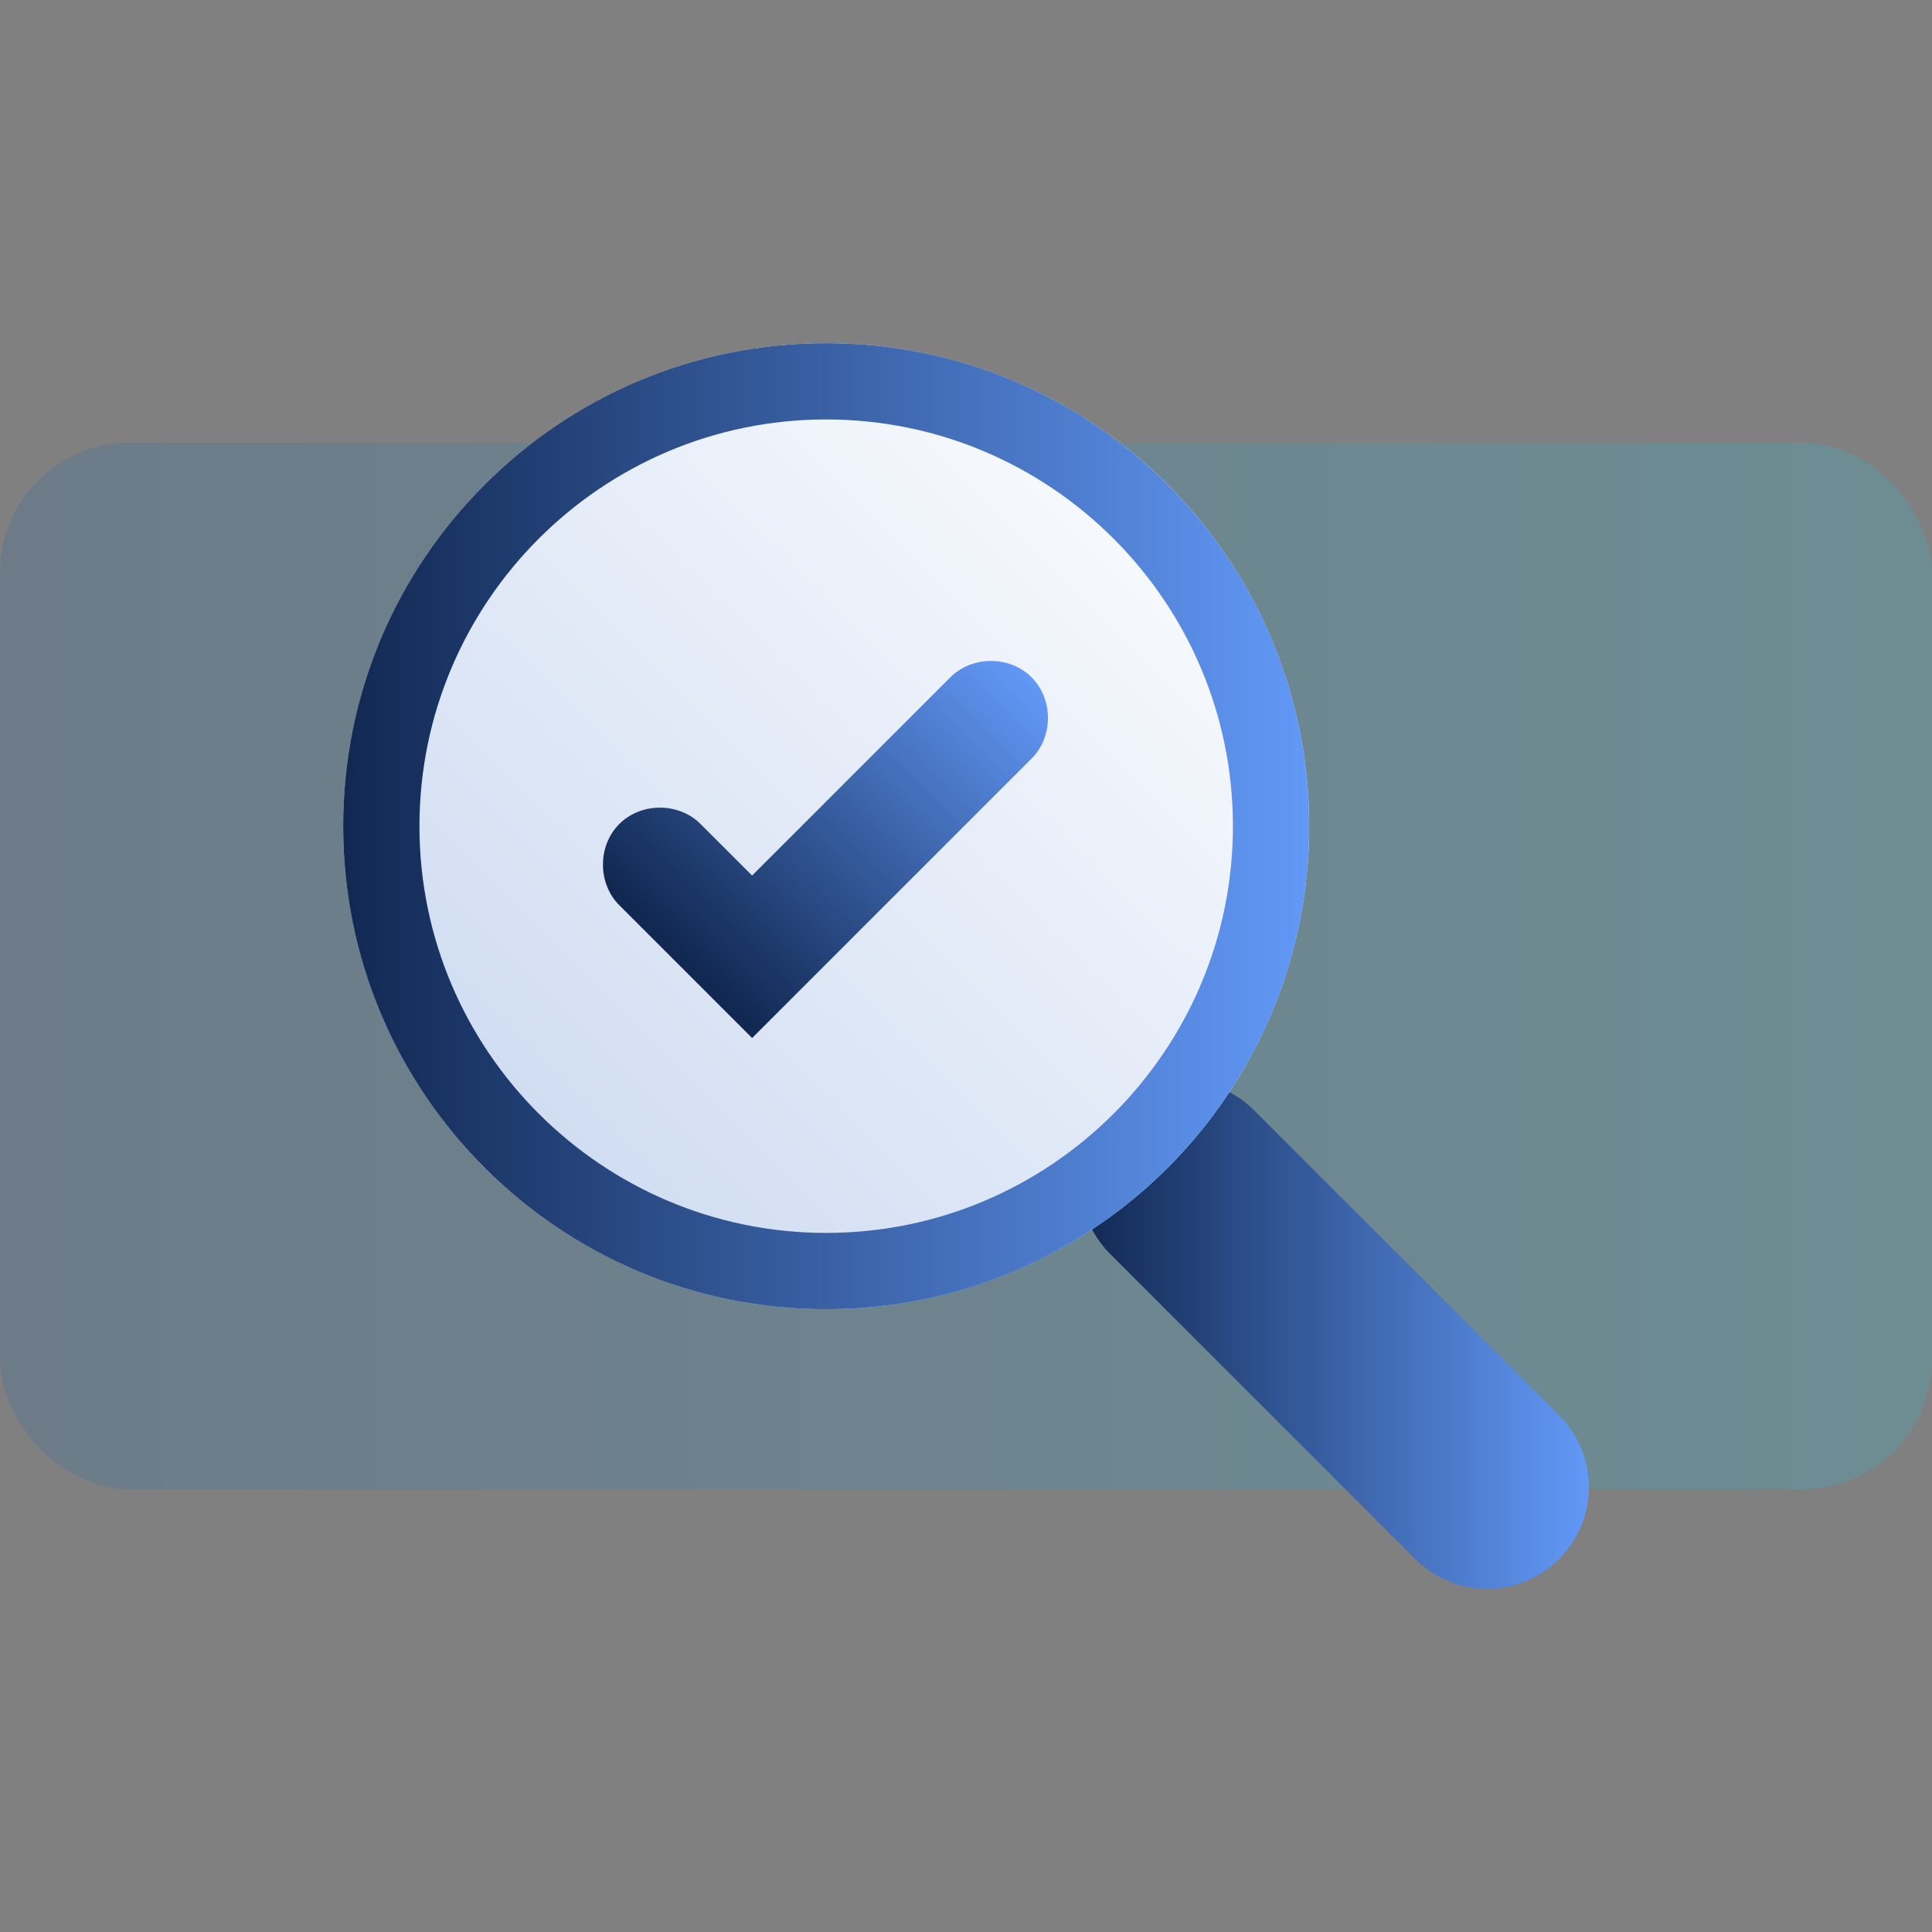 <?xml version="1.0" encoding="UTF-8"?><svg id="uuid-73de3429-0d35-4f27-ba0a-57a7c18b24b4" xmlns="http://www.w3.org/2000/svg" xmlns:xlink="http://www.w3.org/1999/xlink" viewBox="0 0 38 38"><rect x="0" y="0" width="38" height="38" fill="#808080" stroke="none"/><defs><linearGradient id="uuid-86967490-1559-454e-ac82-2ac5df64bfb1" x1="-36" y1="345" x2="2" y2="345" gradientTransform="translate(36 364) scale(1 -1)" gradientUnits="userSpaceOnUse"><stop offset="0" stop-color="#005dba"/><stop offset="1" stop-color="#00d7ff"/></linearGradient><clipPath id="uuid-2239411f-d196-42a1-984c-b5927e6e692d"><line x1="23.25" y1="23.25" x2="29.25" y2="29.25" fill="none"/></clipPath><linearGradient id="uuid-3400561d-523e-4976-bc09-4592bcbf8626" x1="21.25" y1="26.25" x2="31.25" y2="26.25" gradientUnits="userSpaceOnUse"><stop offset="0" stop-color="#112852"/><stop offset="1" stop-color="#6299f7"/></linearGradient><linearGradient id="uuid-354861dc-a15e-4ea8-9090-a10084f35343" x1="-.912" y1="33.412" x2="24.768" y2="7.732" gradientUnits="userSpaceOnUse"><stop offset="0" stop-color="#abc2e8"/><stop offset="1" stop-color="#fff"/></linearGradient><linearGradient id="uuid-bdf98b79-cbb2-4975-a071-8a8fe6bfe51b" x1="6.75" y1="16.25" x2="25.75" y2="16.25" xlink:href="#uuid-3400561d-523e-4976-bc09-4592bcbf8626"/><linearGradient id="uuid-2f84842f-44ac-4bb8-a686-9fe34d677b4e" x1="13.204" y1="18.595" x2="19.4" y2="12.399" xlink:href="#uuid-3400561d-523e-4976-bc09-4592bcbf8626"/></defs><rect width="38" height="38" fill="none"/><rect y="8.708" width="38" height="20.583" rx="2.544" ry="2.544" fill="url(#uuid-86967490-1559-454e-ac82-2ac5df64bfb1)" isolation="isolate" opacity=".15"/><g clip-path="url(#uuid-2239411f-d196-42a1-984c-b5927e6e692d)"><polygon points="23.25 23.25 23.25 23.25 29.25 29.25 23.25 29.25 23.25 23.25" fill="#abc2e8"/><polygon points="29.25 29.25 29.25 29.25 23.25 23.25 23.25 23.25 29.25 29.25 29.25 29.25" fill="#abc2e8"/><polygon points="29.25 29.25 29.25 29.25 23.25 23.25 23.25 23.25 29.25 29.25 29.25 29.25" fill="#acc3e8"/><polygon points="29.25 29.25 29.25 29.25 23.25 23.25 23.25 23.25 29.25 29.25 29.25 29.25" fill="#adc3e9"/><polygon points="29.25 29.25 29.25 29.25 23.25 23.25 23.25 23.25 29.25 29.25 29.25 29.25" fill="#aec4e9"/><polygon points="29.25 29.25 29.25 29.25 23.25 23.25 23.25 23.25 29.25 29.25 29.25 29.25" fill="#afc5e9"/><polygon points="29.25 29.25 29.25 29.25 23.25 23.25 23.25 23.25 29.25 29.25 29.25 29.25" fill="#b0c6e9"/><polygon points="29.25 29.25 29.25 29.25 23.25 23.25 23.25 23.25 29.25 29.25 29.25 29.25" fill="#b1c6ea"/><polygon points="29.25 29.25 29.25 29.25 23.25 23.25 23.25 23.25 29.25 29.25 29.25 29.25" fill="#b2c7ea"/><polygon points="29.25 29.25 29.25 29.25 23.25 23.25 23.25 23.25 29.25 29.25 29.25 29.25" fill="#b3c8ea"/><polygon points="29.25 29.25 29.25 29.25 23.25 23.25 23.25 23.25 29.25 29.25 29.25 29.25" fill="#b4c9ea"/><polygon points="29.25 29.25 29.25 29.25 23.25 23.25 23.25 23.25 29.25 29.25 29.25 29.25" fill="#b5c9eb"/><polygon points="29.25 29.25 29.25 29.25 23.25 23.25 23.25 23.25 29.25 29.25 29.25 29.25" fill="#b6caeb"/><polygon points="29.25 29.25 29.25 29.25 23.25 23.25 23.25 23.25 29.25 29.25 29.25 29.25" fill="#b7cbeb"/><polygon points="29.25 29.25 29.25 29.25 23.25 23.25 23.25 23.25 29.25 29.25 29.25 29.25" fill="#b8ccec"/><polygon points="29.25 29.25 29.25 29.25 23.25 23.25 23.25 23.25 29.25 29.25 29.25 29.25" fill="#b9ccec"/><polygon points="29.25 29.25 29.25 29.25 23.25 23.25 23.25 23.25 29.25 29.25 29.25 29.25" fill="#bacdec"/><polygon points="29.25 29.25 29.25 29.25 23.25 23.25 23.25 23.25 29.25 29.25 29.25 29.25" fill="#bbceec"/><polygon points="29.25 29.25 29.25 29.25 23.25 23.25 23.25 23.25 29.25 29.25 29.25 29.25" fill="#bcceed"/><polygon points="29.25 29.25 29.25 29.25 23.25 23.25 23.25 23.25 29.25 29.25 29.25 29.25" fill="#bdcfed"/><polygon points="29.25 29.25 29.25 29.25 23.25 23.25 23.25 23.25 29.25 29.25 29.25 29.25" fill="#bed0ed"/><polygon points="29.25 29.25 29.25 29.25 23.25 23.25 23.25 23.25 29.25 29.25 29.25 29.25" fill="#bfd1ee"/><polygon points="29.25 29.25 29.25 29.25 23.25 23.25 23.25 23.25 29.25 29.25 29.25 29.25" fill="#c0d1ee"/><polygon points="29.25 29.25 29.25 29.25 23.25 23.25 23.25 23.25 29.25 29.25 29.25 29.25" fill="#c1d2ee"/><polygon points="29.25 29.25 29.25 29.25 23.25 23.25 23.25 23.25 29.25 29.25 29.25 29.25" fill="#c2d3ee"/><polygon points="29.25 29.25 29.25 29.25 23.25 23.25 23.25 23.25 29.25 29.25 29.25 29.25" fill="#c3d4ef"/><rect x="26.25" y="22.007" height="8.485" transform="translate(-10.873 26.25) rotate(-45)" fill="#c4d4ef"/><rect x="26.25" y="22.007" height="8.485" transform="translate(-10.873 26.25) rotate(-45)" fill="#c5d5ef"/><rect x="26.25" y="22.007" height="8.485" transform="translate(-10.873 26.25) rotate(-45)" fill="#c6d6ef"/><rect x="26.25" y="22.007" height="8.485" transform="translate(-10.873 26.25) rotate(-45)" fill="#c7d7f0"/><rect x="26.25" y="22.007" height="8.485" transform="translate(-10.873 26.25) rotate(-45)" fill="#c8d7f0"/><rect x="26.25" y="22.007" height="8.485" transform="translate(-10.873 26.25) rotate(-45)" fill="#c9d8f0"/><rect x="26.25" y="22.007" height="8.485" transform="translate(-10.873 26.25) rotate(-45)" fill="#cad9f1"/><rect x="26.25" y="22.007" height="8.485" transform="translate(-10.873 26.25) rotate(-45)" fill="#cbdaf1"/><rect x="26.25" y="22.007" height="8.485" transform="translate(-10.873 26.25) rotate(-45)" fill="#ccdaf1"/><rect x="26.25" y="22.007" height="8.485" transform="translate(-10.873 26.25) rotate(-45)" fill="#cddbf1"/><rect x="26.25" y="22.007" height="8.485" transform="translate(-10.873 26.25) rotate(-45)" fill="#cedcf2"/><rect x="26.25" y="22.007" height="8.485" transform="translate(-10.873 26.25) rotate(-45)" fill="#cfdcf2"/><rect x="26.25" y="22.007" height="8.485" transform="translate(-10.873 26.25) rotate(-45)" fill="#d0ddf2"/><rect x="26.25" y="22.007" height="8.485" transform="translate(-10.873 26.25) rotate(-45)" fill="#d1def3"/><rect x="26.25" y="22.007" height="8.485" transform="translate(-10.873 26.25) rotate(-45)" fill="#d2dff3"/><rect x="26.25" y="22.007" height="8.485" transform="translate(-10.873 26.25) rotate(-45)" fill="#d3dff3"/><rect x="26.25" y="22.007" height="8.485" transform="translate(-10.873 26.25) rotate(-45)" fill="#d4e0f3"/><rect x="26.25" y="22.007" height="8.485" transform="translate(-10.873 26.25) rotate(-45)" fill="#d6e1f4"/><rect x="26.25" y="22.007" height="8.485" transform="translate(-10.873 26.25) rotate(-45)" fill="#d7e2f4"/><rect x="26.25" y="22.007" height="8.485" transform="translate(-10.873 26.25) rotate(-45)" fill="#d8e2f4"/><rect x="26.25" y="22.007" height="8.485" transform="translate(-10.873 26.25) rotate(-45)" fill="#d9e3f4"/><rect x="26.25" y="22.007" height="8.485" transform="translate(-10.873 26.25) rotate(-45)" fill="#dae4f5"/><rect x="26.25" y="22.007" height="8.485" transform="translate(-10.873 26.25) rotate(-45)" fill="#dbe5f5"/><rect x="26.25" y="22.007" height="8.485" transform="translate(-10.873 26.25) rotate(-45)" fill="#dce5f5"/><rect x="26.25" y="22.007" height="8.485" transform="translate(-10.873 26.25) rotate(-45)" fill="#dde6f6"/><rect x="26.25" y="22.007" height="8.485" transform="translate(-10.873 26.25) rotate(-45)" fill="#dee7f6"/><rect x="26.25" y="22.007" height="8.485" transform="translate(-10.873 26.25) rotate(-45)" fill="#dfe7f6"/><rect x="26.25" y="22.007" height="8.485" transform="translate(-10.873 26.25) rotate(-45)" fill="#e0e8f6"/><rect x="26.25" y="22.007" height="8.485" transform="translate(-10.873 26.25) rotate(-45)" fill="#e1e9f7"/><rect x="26.25" y="22.007" height="8.485" transform="translate(-10.873 26.25) rotate(-45)" fill="#e2eaf7"/><rect x="26.25" y="22.007" height="8.485" transform="translate(-10.873 26.25) rotate(-45)" fill="#e3eaf7"/><rect x="26.25" y="22.007" height="8.485" transform="translate(-10.873 26.25) rotate(-45)" fill="#e4ebf8"/><rect x="26.25" y="22.007" height="8.485" transform="translate(-10.873 26.25) rotate(-45)" fill="#e5ecf8"/><rect x="26.25" y="22.007" height="8.485" transform="translate(-10.873 26.25) rotate(-45)" fill="#e6edf8"/><rect x="26.25" y="22.007" height="8.485" transform="translate(-10.873 26.25) rotate(-45)" fill="#e7edf8"/><rect x="26.25" y="22.007" height="8.485" transform="translate(-10.873 26.25) rotate(-45)" fill="#e8eef9"/><rect x="26.25" y="22.007" height="8.485" transform="translate(-10.873 26.25) rotate(-45)" fill="#e9eff9"/><rect x="26.25" y="22.007" height="8.485" transform="translate(-10.873 26.25) rotate(-45)" fill="#eaf0f9"/><rect x="26.25" y="22.007" height="8.485" transform="translate(-10.873 26.25) rotate(-45)" fill="#ebf0f9"/><rect x="26.25" y="22.007" height="8.485" transform="translate(-10.873 26.25) rotate(-45)" fill="#ecf1fa"/><rect x="26.25" y="22.007" height="8.485" transform="translate(-10.873 26.25) rotate(-45)" fill="#edf2fa"/><rect x="26.25" y="22.007" height="8.485" transform="translate(-10.873 26.25) rotate(-45)" fill="#eef3fa"/><rect x="26.25" y="22.007" height="8.485" transform="translate(-10.873 26.25) rotate(-45)" fill="#eff3fb"/><rect x="26.25" y="22.007" height="8.485" transform="translate(-10.873 26.25) rotate(-45)" fill="#f0f4fb"/><rect x="26.25" y="22.007" height="8.485" transform="translate(-10.873 26.25) rotate(-45)" fill="#f1f5fb"/><rect x="26.25" y="22.007" height="8.485" transform="translate(-10.873 26.25) rotate(-45)" fill="#f2f5fb"/><rect x="26.25" y="22.007" height="8.485" transform="translate(-10.873 26.25) rotate(-45)" fill="#f3f6fc"/><rect x="26.25" y="22.007" height="8.485" transform="translate(-10.873 26.25) rotate(-45)" fill="#f4f7fc"/><rect x="26.25" y="22.007" height="8.485" transform="translate(-10.873 26.25) rotate(-45)" fill="#f5f8fc"/><rect x="26.25" y="22.007" height="8.485" transform="translate(-10.873 26.25) rotate(-45)" fill="#f6f8fd"/><rect x="26.25" y="22.007" height="8.485" transform="translate(-10.873 26.25) rotate(-45)" fill="#f7f9fd"/><rect x="26.25" y="22.007" height="8.485" transform="translate(-10.873 26.25) rotate(-45)" fill="#f8fafd"/><rect x="26.25" y="22.007" height="8.485" transform="translate(-10.873 26.25) rotate(-45)" fill="#f9fbfd"/><rect x="26.25" y="22.007" height="8.485" transform="translate(-10.873 26.25) rotate(-45)" fill="#fafbfe"/><rect x="26.25" y="22.007" height="8.485" transform="translate(-10.873 26.25) rotate(-45)" fill="#fbfcfe"/><rect x="26.25" y="22.007" height="8.485" transform="translate(-10.873 26.25) rotate(-45)" fill="#fcfdfe"/><rect x="26.25" y="22.007" height="8.485" transform="translate(-10.873 26.25) rotate(-45)" fill="#fdfefe"/><rect x="26.25" y="22.007" height="8.485" transform="translate(-10.873 26.25) rotate(-45)" fill="#fefeff"/><rect x="26.25" y="22.007" height="8.485" transform="translate(-10.873 26.25) rotate(-45)" fill="#fff"/><polygon points="29.25 29.25 23.25 23.25 29.25 23.25 29.25 29.25" fill="#fff"/></g><path d="M29.25,31.25c-.512,0-1.024-.195-1.414-.586l-6-6c-.781-.781-.781-2.047,0-2.828.78-.781,2.048-.781,2.828,0l6,6c.781.781.781,2.047,0,2.828-.39.391-.902.586-1.414.586Z" fill="url(#uuid-3400561d-523e-4976-bc09-4592bcbf8626)"/><circle cx="16.25" cy="16.25" r="9.5" fill="url(#uuid-354861dc-a15e-4ea8-9090-a10084f35343)"/><path d="M16.25,8.25c4.411,0,8,3.589,8,8s-3.589,8-8,8-8-3.589-8-8,3.589-8,8-8M16.25,6.75c-5.247,0-9.5,4.253-9.5,9.5s4.253,9.5,9.5,9.5,9.5-4.253,9.5-9.5-4.253-9.5-9.5-9.5h0Z" fill="url(#uuid-bdf98b79-cbb2-4975-a071-8a8fe6bfe51b)"/><path d="M14.793,20.417l-2.612-2.612c-.429-.429-.429-1.17,0-1.598.429-.429,1.17-.429,1.598,0l1.014,1.014,3.899-3.899c.429-.429,1.17-.429,1.598,0,.429.429.429,1.17,0,1.598l-5.497,5.497Z" fill="url(#uuid-2f84842f-44ac-4bb8-a686-9fe34d677b4e)"/></svg>
